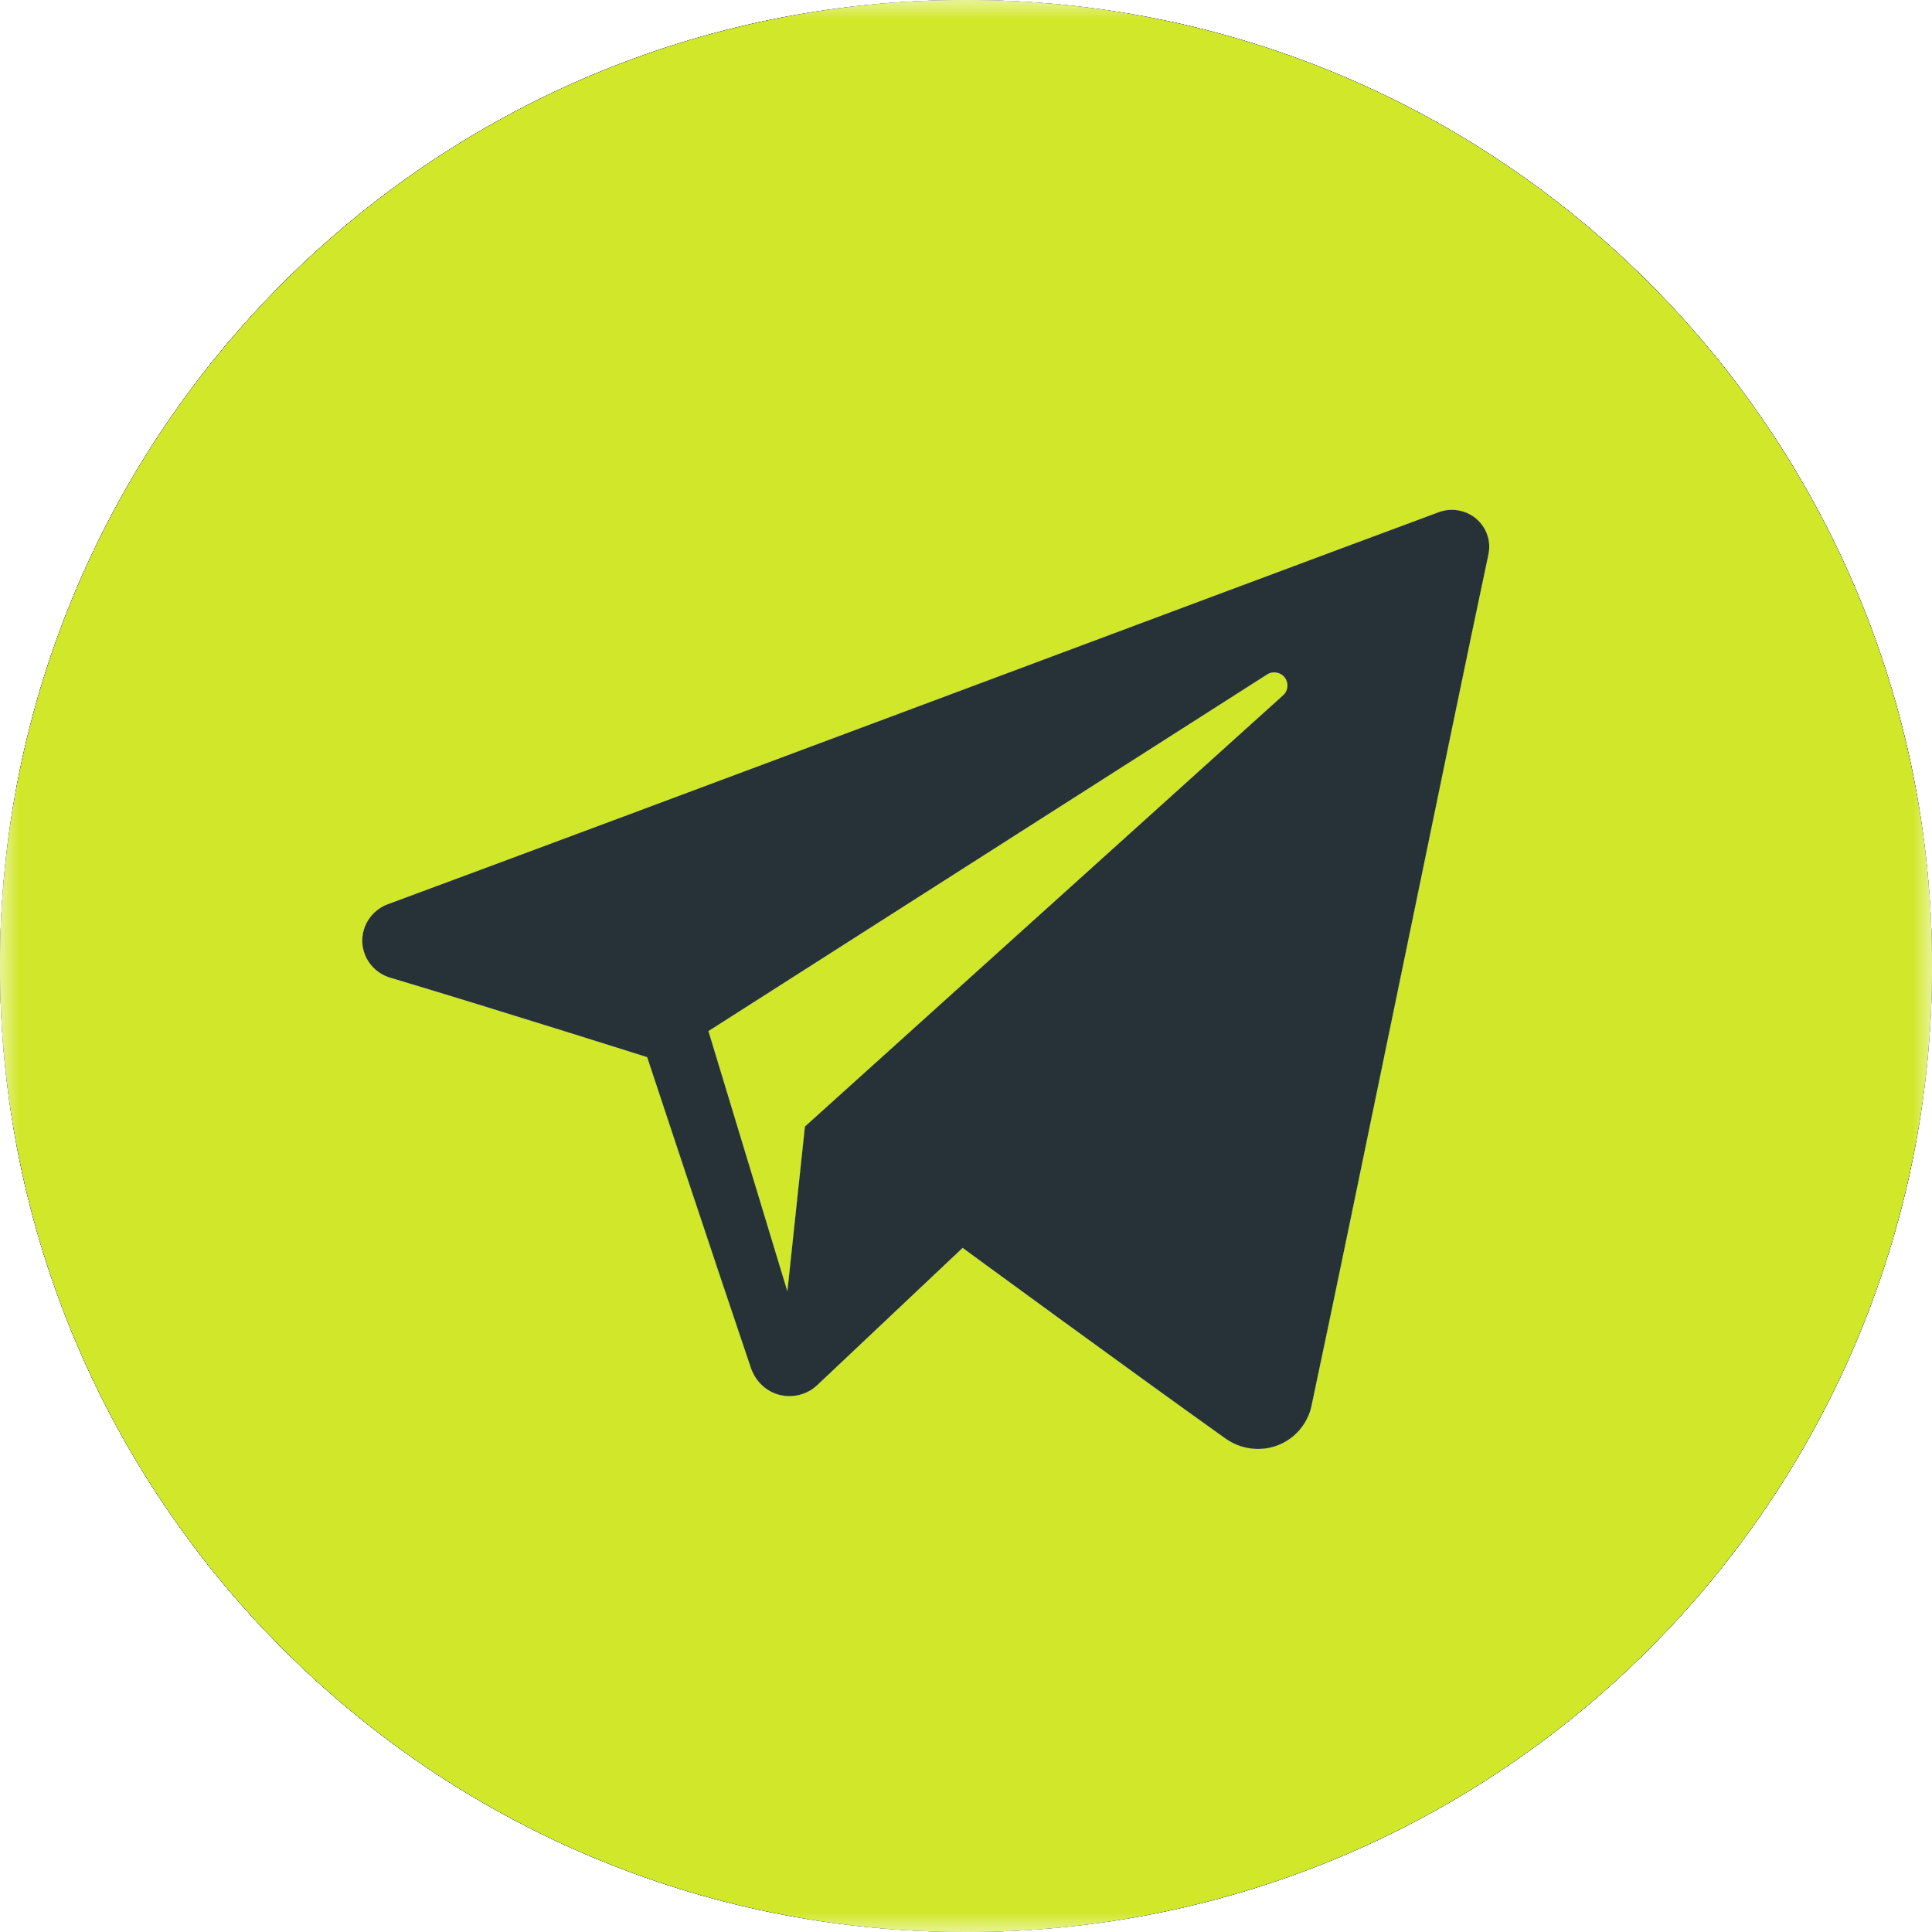 <svg width="50" height="50" viewBox="0 0 50 50" fill="none" xmlns="http://www.w3.org/2000/svg">
<mask id="mask0_136_4705" style="mask-type:luminance" maskUnits="userSpaceOnUse" x="0" y="0" width="50" height="50">
<path d="M50 0H0V50H50V0Z" fill="white"/>
</mask>
<g mask="url(#mask0_136_4705)">
<rect x="3.125" y="3.42" width="43.75" height="43.75" rx="21.875" fill="#263238"/>
<path fill-rule="evenodd" clip-rule="evenodd" d="M25 0C11.196 0 0 11.192 0 25C0 38.806 11.196 50 25 50C38.806 50 50 38.806 50 25C50 11.192 38.806 0 25 0ZM31.717 37.231C32.108 37.508 32.612 37.577 33.062 37.408C33.51 37.237 33.842 36.852 33.942 36.385C34.998 31.423 37.56 18.86 38.521 14.348C38.594 14.006 38.473 13.652 38.206 13.425C37.938 13.198 37.567 13.133 37.237 13.254C32.142 15.142 16.448 21.029 10.033 23.402C9.627 23.554 9.363 23.944 9.375 24.375C9.39 24.804 9.679 25.177 10.096 25.302C12.973 26.163 16.748 27.36 16.748 27.36C16.748 27.36 18.512 32.69 19.431 35.398C19.548 35.74 19.815 36.006 20.165 36.098C20.517 36.19 20.89 36.094 21.152 35.846C22.629 34.452 24.913 32.296 24.913 32.296C24.913 32.296 29.254 35.477 31.717 37.231ZM18.335 26.685L20.377 33.417L20.831 29.154C20.831 29.154 28.712 22.044 33.208 17.992C33.34 17.873 33.356 17.673 33.248 17.533C33.14 17.394 32.94 17.36 32.792 17.456C27.583 20.781 18.335 26.685 18.335 26.685Z" fill="#41504E"/>
<path fill-rule="evenodd" clip-rule="evenodd" d="M25 0C11.196 0 0 11.192 0 25C0 38.806 11.196 50 25 50C38.806 50 50 38.806 50 25C50 11.192 38.806 0 25 0ZM31.717 37.231C32.108 37.508 32.612 37.577 33.062 37.408C33.51 37.237 33.842 36.852 33.942 36.385C34.998 31.423 37.56 18.86 38.521 14.348C38.594 14.006 38.473 13.652 38.206 13.425C37.938 13.198 37.567 13.133 37.237 13.254C32.142 15.142 16.448 21.029 10.033 23.402C9.627 23.554 9.363 23.944 9.375 24.375C9.39 24.804 9.679 25.177 10.096 25.302C12.973 26.163 16.748 27.36 16.748 27.36C16.748 27.36 18.512 32.69 19.431 35.398C19.548 35.74 19.815 36.006 20.165 36.098C20.517 36.19 20.89 36.094 21.152 35.846C22.629 34.452 24.913 32.296 24.913 32.296C24.913 32.296 29.254 35.477 31.717 37.231ZM18.335 26.685L20.377 33.417L20.831 29.154C20.831 29.154 28.712 22.044 33.208 17.992C33.34 17.873 33.356 17.673 33.248 17.533C33.14 17.394 32.94 17.36 32.792 17.456C27.583 20.781 18.335 26.685 18.335 26.685Z" fill="black"/>
<path fill-rule="evenodd" clip-rule="evenodd" d="M25 0C11.196 0 0 11.192 0 25C0 38.806 11.196 50 25 50C38.806 50 50 38.806 50 25C50 11.192 38.806 0 25 0ZM31.717 37.231C32.108 37.508 32.612 37.577 33.062 37.408C33.51 37.237 33.842 36.852 33.942 36.385C34.998 31.423 37.56 18.86 38.521 14.348C38.594 14.006 38.473 13.652 38.206 13.425C37.938 13.198 37.567 13.133 37.237 13.254C32.142 15.142 16.448 21.029 10.033 23.402C9.627 23.554 9.363 23.944 9.375 24.375C9.39 24.804 9.679 25.177 10.096 25.302C12.973 26.163 16.748 27.36 16.748 27.36C16.748 27.36 18.512 32.69 19.431 35.398C19.548 35.74 19.815 36.006 20.165 36.098C20.517 36.19 20.89 36.094 21.152 35.846C22.629 34.452 24.913 32.296 24.913 32.296C24.913 32.296 29.254 35.477 31.717 37.231ZM18.335 26.685L20.377 33.417L20.831 29.154C20.831 29.154 28.712 22.044 33.208 17.992C33.34 17.873 33.356 17.673 33.248 17.533C33.14 17.394 32.94 17.36 32.792 17.456C27.583 20.781 18.335 26.685 18.335 26.685Z" fill="url(#paint0_linear_136_4705)"/>
<path fill-rule="evenodd" clip-rule="evenodd" d="M25 0C11.196 0 0 11.192 0 25C0 38.806 11.196 50 25 50C38.806 50 50 38.806 50 25C50 11.192 38.806 0 25 0ZM31.717 37.231C32.108 37.508 32.612 37.577 33.062 37.408C33.51 37.237 33.842 36.852 33.942 36.385C34.998 31.423 37.56 18.86 38.521 14.348C38.594 14.006 38.473 13.652 38.206 13.425C37.938 13.198 37.567 13.133 37.237 13.254C32.142 15.142 16.448 21.029 10.033 23.402C9.627 23.554 9.363 23.944 9.375 24.375C9.39 24.804 9.679 25.177 10.096 25.302C12.973 26.163 16.748 27.36 16.748 27.36C16.748 27.36 18.512 32.69 19.431 35.398C19.548 35.74 19.815 36.006 20.165 36.098C20.517 36.19 20.89 36.094 21.152 35.846C22.629 34.452 24.913 32.296 24.913 32.296C24.913 32.296 29.254 35.477 31.717 37.231ZM18.335 26.685L20.377 33.417L20.831 29.154C20.831 29.154 28.712 22.044 33.208 17.992C33.34 17.873 33.356 17.673 33.248 17.533C33.14 17.394 32.94 17.36 32.792 17.456C27.583 20.781 18.335 26.685 18.335 26.685Z" fill="#D1E72A"/>
<path fill-rule="evenodd" clip-rule="evenodd" d="M25 0C11.196 0 0 11.192 0 25C0 38.806 11.196 50 25 50C38.806 50 50 38.806 50 25C50 11.192 38.806 0 25 0ZM31.717 37.231C32.108 37.508 32.612 37.577 33.062 37.408C33.51 37.237 33.842 36.852 33.942 36.385C34.998 31.423 37.56 18.86 38.521 14.348C38.594 14.006 38.473 13.652 38.206 13.425C37.938 13.198 37.567 13.133 37.237 13.254C32.142 15.142 16.448 21.029 10.033 23.402C9.627 23.554 9.363 23.944 9.375 24.375C9.39 24.804 9.679 25.177 10.096 25.302C12.973 26.163 16.748 27.36 16.748 27.36C16.748 27.36 18.512 32.69 19.431 35.398C19.548 35.74 19.815 36.006 20.165 36.098C20.517 36.19 20.89 36.094 21.152 35.846C22.629 34.452 24.913 32.296 24.913 32.296C24.913 32.296 29.254 35.477 31.717 37.231ZM18.335 26.685L20.377 33.417L20.831 29.154C20.831 29.154 28.712 22.044 33.208 17.992C33.34 17.873 33.356 17.673 33.248 17.533C33.14 17.394 32.94 17.36 32.792 17.456C27.583 20.781 18.335 26.685 18.335 26.685Z" fill="#41504E"/>
<path fill-rule="evenodd" clip-rule="evenodd" d="M25 0C11.196 0 0 11.192 0 25C0 38.806 11.196 50 25 50C38.806 50 50 38.806 50 25C50 11.192 38.806 0 25 0ZM31.717 37.231C32.108 37.508 32.612 37.577 33.062 37.408C33.51 37.237 33.842 36.852 33.942 36.385C34.998 31.423 37.56 18.86 38.521 14.348C38.594 14.006 38.473 13.652 38.206 13.425C37.938 13.198 37.567 13.133 37.237 13.254C32.142 15.142 16.448 21.029 10.033 23.402C9.627 23.554 9.363 23.944 9.375 24.375C9.39 24.804 9.679 25.177 10.096 25.302C12.973 26.163 16.748 27.36 16.748 27.36C16.748 27.36 18.512 32.69 19.431 35.398C19.548 35.74 19.815 36.006 20.165 36.098C20.517 36.19 20.89 36.094 21.152 35.846C22.629 34.452 24.913 32.296 24.913 32.296C24.913 32.296 29.254 35.477 31.717 37.231ZM18.335 26.685L20.377 33.417L20.831 29.154C20.831 29.154 28.712 22.044 33.208 17.992C33.34 17.873 33.356 17.673 33.248 17.533C33.14 17.394 32.94 17.36 32.792 17.456C27.583 20.781 18.335 26.685 18.335 26.685Z" fill="black"/>
<path fill-rule="evenodd" clip-rule="evenodd" d="M25 0C11.196 0 0 11.192 0 25C0 38.806 11.196 50 25 50C38.806 50 50 38.806 50 25C50 11.192 38.806 0 25 0ZM31.717 37.231C32.108 37.508 32.612 37.577 33.062 37.408C33.51 37.237 33.842 36.852 33.942 36.385C34.998 31.423 37.56 18.86 38.521 14.348C38.594 14.006 38.473 13.652 38.206 13.425C37.938 13.198 37.567 13.133 37.237 13.254C32.142 15.142 16.448 21.029 10.033 23.402C9.627 23.554 9.363 23.944 9.375 24.375C9.39 24.804 9.679 25.177 10.096 25.302C12.973 26.163 16.748 27.36 16.748 27.36C16.748 27.36 18.512 32.69 19.431 35.398C19.548 35.74 19.815 36.006 20.165 36.098C20.517 36.19 20.89 36.094 21.152 35.846C22.629 34.452 24.913 32.296 24.913 32.296C24.913 32.296 29.254 35.477 31.717 37.231ZM18.335 26.685L20.377 33.417L20.831 29.154C20.831 29.154 28.712 22.044 33.208 17.992C33.34 17.873 33.356 17.673 33.248 17.533C33.14 17.394 32.94 17.36 32.792 17.456C27.583 20.781 18.335 26.685 18.335 26.685Z" fill="url(#paint1_linear_136_4705)"/>
<path fill-rule="evenodd" clip-rule="evenodd" d="M25 0C11.196 0 0 11.192 0 25C0 38.806 11.196 50 25 50C38.806 50 50 38.806 50 25C50 11.192 38.806 0 25 0ZM31.717 37.231C32.108 37.508 32.612 37.577 33.062 37.408C33.51 37.237 33.842 36.852 33.942 36.385C34.998 31.423 37.56 18.86 38.521 14.348C38.594 14.006 38.473 13.652 38.206 13.425C37.938 13.198 37.567 13.133 37.237 13.254C32.142 15.142 16.448 21.029 10.033 23.402C9.627 23.554 9.363 23.944 9.375 24.375C9.39 24.804 9.679 25.177 10.096 25.302C12.973 26.163 16.748 27.36 16.748 27.36C16.748 27.36 18.512 32.69 19.431 35.398C19.548 35.74 19.815 36.006 20.165 36.098C20.517 36.19 20.89 36.094 21.152 35.846C22.629 34.452 24.913 32.296 24.913 32.296C24.913 32.296 29.254 35.477 31.717 37.231ZM18.335 26.685L20.377 33.417L20.831 29.154C20.831 29.154 28.712 22.044 33.208 17.992C33.34 17.873 33.356 17.673 33.248 17.533C33.14 17.394 32.94 17.36 32.792 17.456C27.583 20.781 18.335 26.685 18.335 26.685Z" fill="#D1E72A"/>
</g>
<defs>
<linearGradient id="paint0_linear_136_4705" x1="13.661" y1="3.734" x2="25" y2="50" gradientUnits="userSpaceOnUse">
<stop offset="0.043" stop-color="#5D3DD2"/>
<stop offset="1" stop-color="#147DBC"/>
</linearGradient>
<linearGradient id="paint1_linear_136_4705" x1="13.661" y1="3.734" x2="25" y2="50" gradientUnits="userSpaceOnUse">
<stop offset="0.043" stop-color="#5D3DD2"/>
<stop offset="1" stop-color="#147DBC"/>
</linearGradient>
</defs>
</svg>
